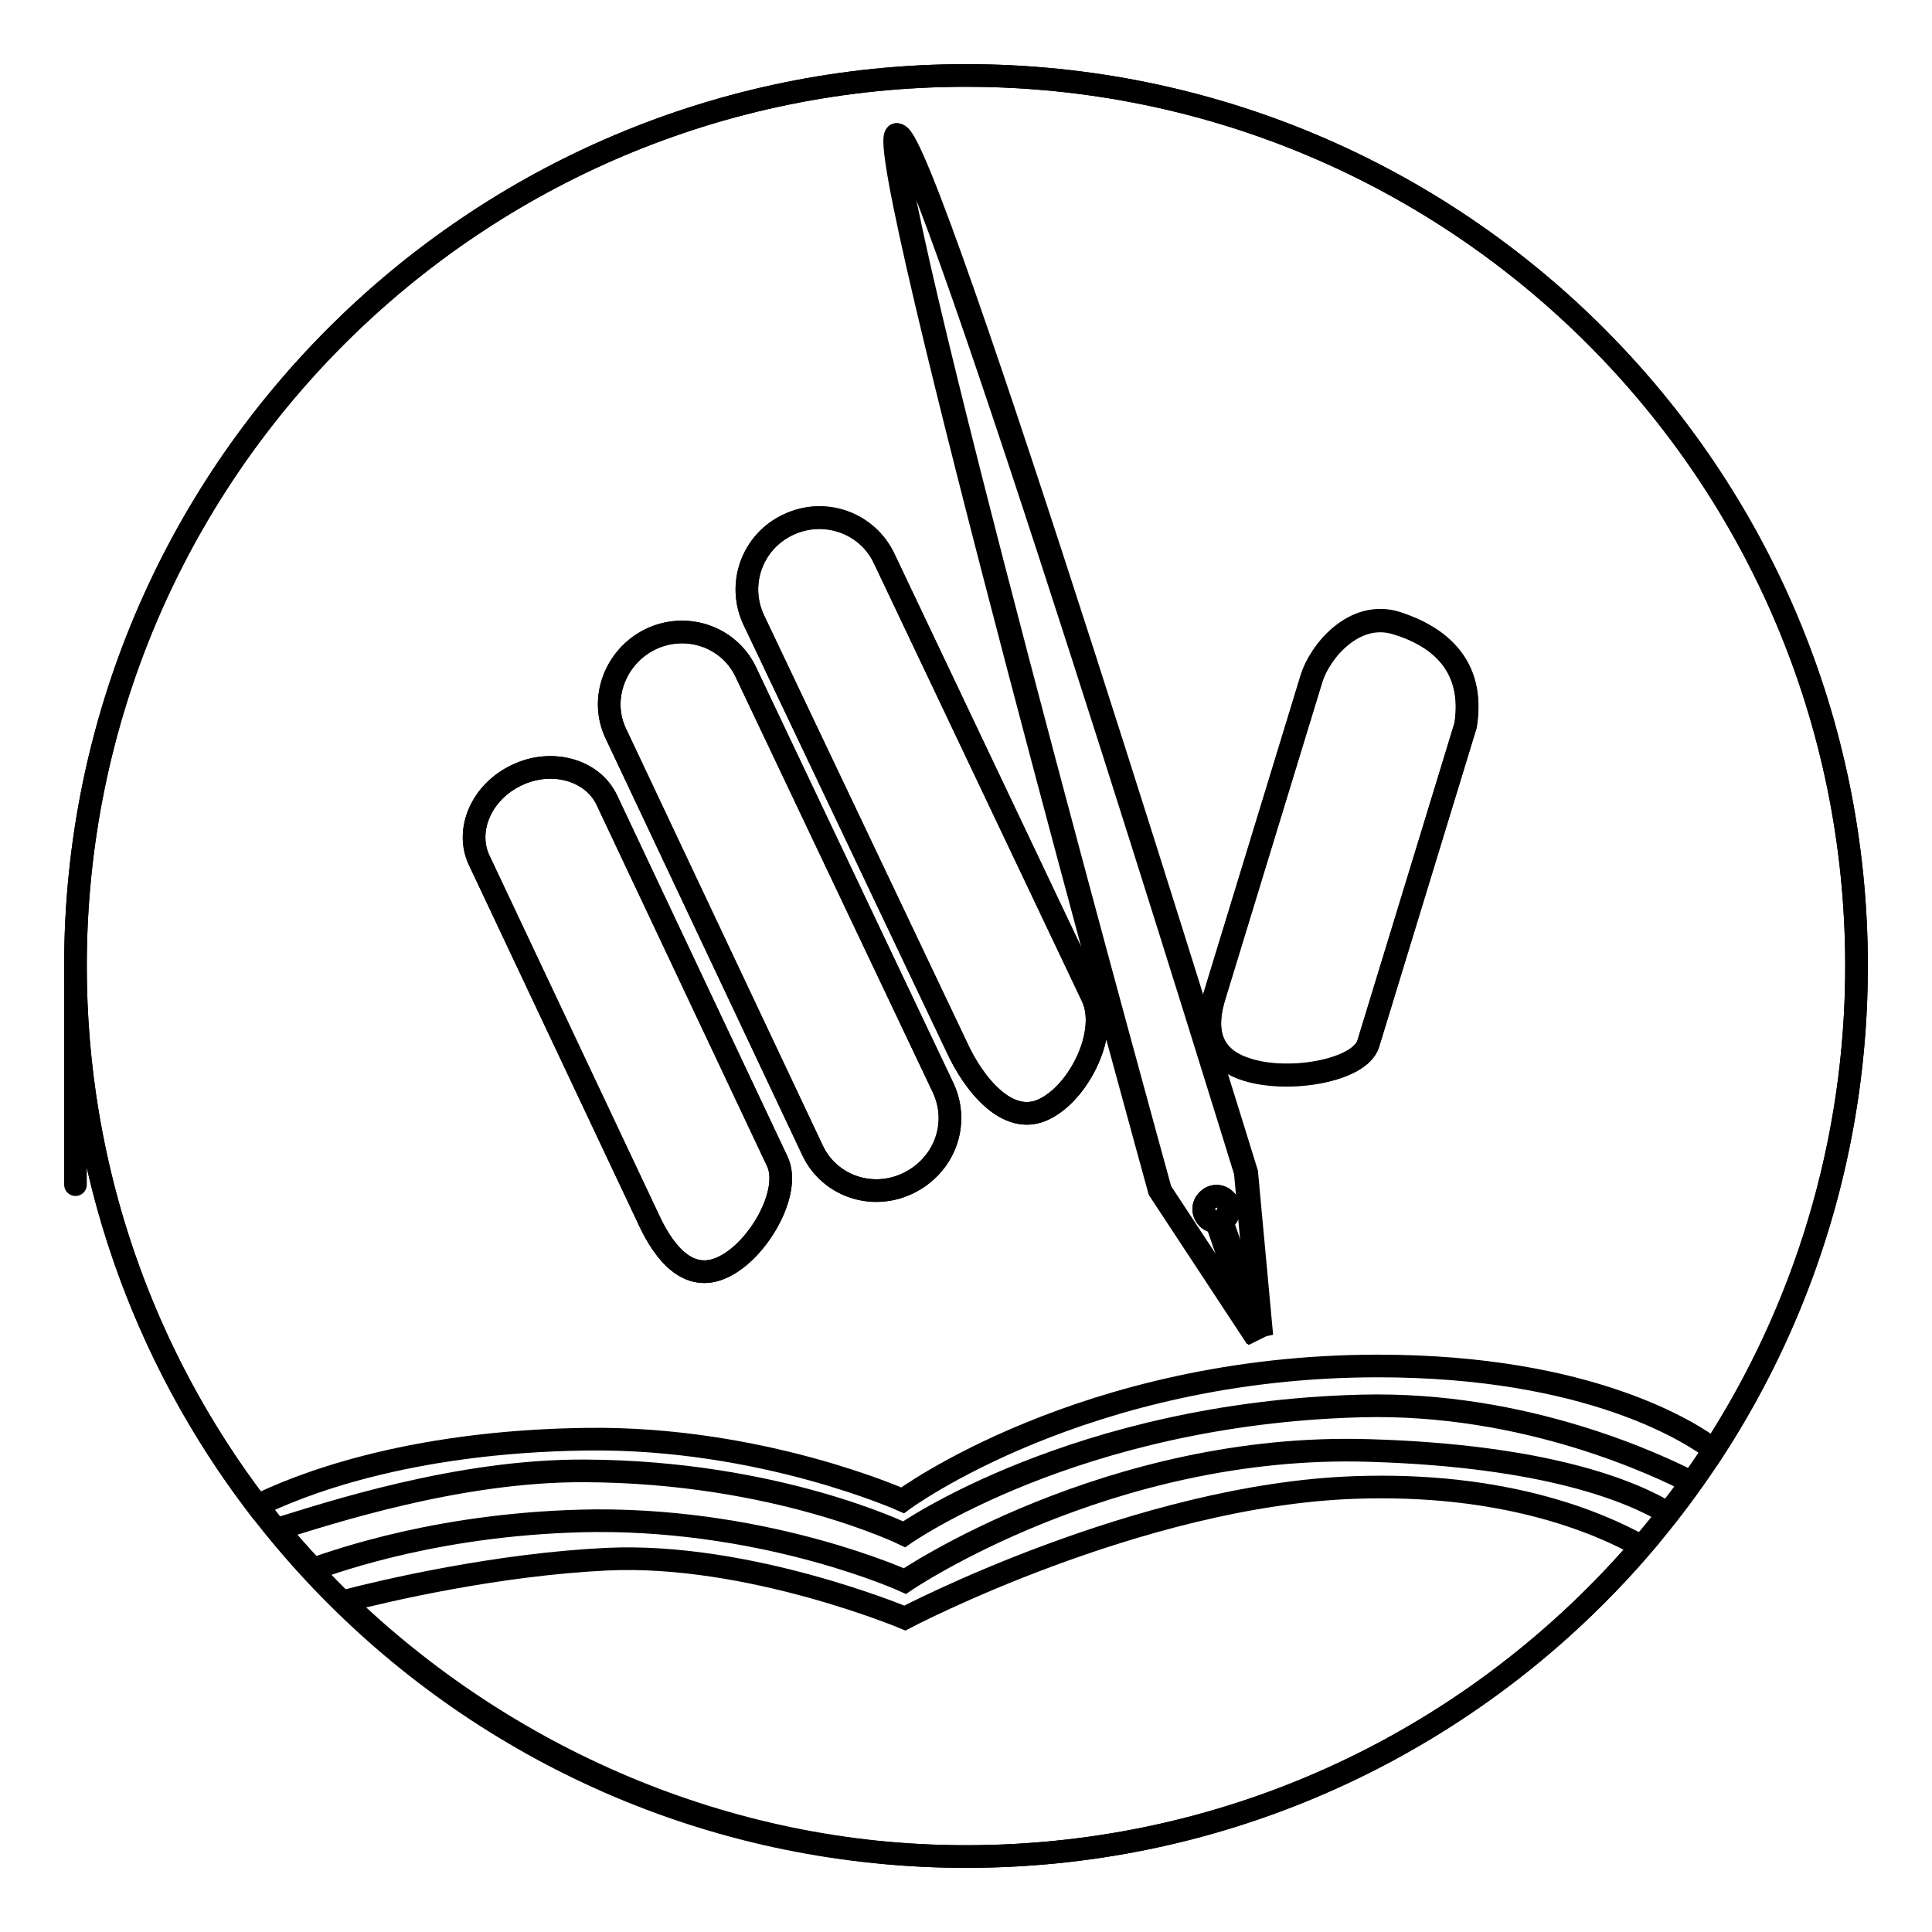 <?xml version="1.0" encoding="utf-8"?>
<!-- Svg Vector Icons : http://www.onlinewebfonts.com/icon -->
<!DOCTYPE svg PUBLIC "-//W3C//DTD SVG 1.1//EN" "http://www.w3.org/Graphics/SVG/1.1/DTD/svg11.dtd">
<svg version="1.1" xmlns="http://www.w3.org/2000/svg" xmlns:xlink="http://www.w3.org/1999/xlink" x="0px" y="0px" viewBox="0 0 256 256" enable-background="new 0 0 256 256" xml:space="preserve">
<g><g><path stroke-width="3" fill-opacity="0" stroke="#000000"  d="M10,128L10,128c0,65.2,52.8,118,118,118c65.2,0,118-52.8,118-118l0,0l0,0c0-65.2-52.8-118-118-118C62.8,10,10,62.8,10,128C10,193.2,10,128,10,128z"/><path stroke-width="3" fill-opacity="0" stroke="#000000"  d="M179.5,197.1c-28.6,1-59.6,17.3-59.6,17.3s-20.7-8.7-39.5-7.8c-14.5,0.7-29.1,4.1-34.9,5.6C66.8,232.8,96.2,246,128,246c35.8,0,67.8-15.9,89.5-41.1C211.6,201.6,199.1,196.4,179.5,197.1z"/><path stroke-width="3" fill-opacity="0" stroke="#000000"  d="M79,201.5c23.2-0.1,40.9,8,40.9,8s27-18.4,61.6-17.3c23.4,0.7,34.7,5.4,39.5,8.3c1.1-1.3,2.1-2.7,3.1-4.1c-4.1-2.1-21.9-10.7-43.8-10.1c-37.8,1-60.5,17-60.5,17s-16.9-8.3-42.3-8.4c-16.8-0.1-34.2,5.7-40.7,7.7c1.5,1.8,3.1,3.6,4.7,5.3C44.5,206.9,58.6,201.7,79,201.5z"/><path stroke-width="3" fill-opacity="0" stroke="#000000"  d="M128,10C62.8,10,10,62.8,10,128c0,26.9,9,51.7,24.1,71.5c5.1-2.5,19.5-8.5,43.7-8.8c23.1-0.3,41.8,8.1,41.8,8.1s24-17.8,63-17.8c28.1,0,41.6,8.9,44.5,11.1c11.9-18.4,18.9-40.5,18.9-64.1C246,62.8,193.2,10,128,10L128,10z M95.8,167.9c-4.6,2.2-7.8-2-9.7-6L63.5,114c-1.9-4,0.3-9.1,5-11.3c4.6-2.2,10-0.7,11.9,3.3l22.6,47.9C104.9,157.9,100.5,165.7,95.8,167.9L95.8,167.9z M120.3,156.8c-4.8,2.3-10.4,0.3-12.6-4.3L81.6,97.2c-2.2-4.6-0.1-10.2,4.6-12.5c4.8-2.3,10.4-0.3,12.6,4.3l26.2,55.2C127.2,149,125.1,154.5,120.3,156.8L120.3,156.8z M138.3,147c-4.8,2.3-9.3-3.4-11.5-8.2L99.9,82.2c-2.3-4.8-0.2-10.5,4.6-12.7s10.5-0.2,12.7,4.6l27.5,57.9C147,136.7,143,144.8,138.3,147L138.3,147z M161.2,158.5c-0.9,0-1.7,0.8-1.7,1.7c0,0.9,0.8,1.7,1.7,1.7h0l5.3,15.4l-12.9-19.6c0,0-38.5-139.4-34.8-139.9c3.7-0.6,46.2,137.5,46.2,137.5l2,21.6l-5.2-15.2c0.6-0.3,1-0.9,1-1.6C162.9,159.3,162.1,158.5,161.2,158.5L161.2,158.5z M194.2,96.1l-12.9,42.2c-1.1,3.5-10.4,5.2-16,3.4c-5.6-1.7-5.5-6.1-4.4-9.7l12.9-42.2c1.1-3.5,5.6-9,11.2-7.3C190.6,84.3,195.4,88.1,194.2,96.1L194.2,96.1z"/><path stroke-width="3" fill-opacity="0" stroke="#000000"  d="M138.3,147c-4.8,2.3-9.3-3.4-11.5-8.2L99.9,82.2c-2.3-4.8-0.2-10.5,4.6-12.7l0,0c4.8-2.3,10.5-0.2,12.7,4.6l27.5,57.9C147,136.7,143,144.8,138.3,147L138.3,147z"/><path stroke-width="3" fill-opacity="0" stroke="#000000"  d="M120.3,156.8c-4.8,2.3-10.4,0.3-12.6-4.3L81.6,97.2c-2.2-4.6-0.1-10.2,4.6-12.5l0,0c4.8-2.3,10.4-0.3,12.6,4.3l26.2,55.2C127.2,149,125.1,154.5,120.3,156.8L120.3,156.8z"/><path stroke-width="3" fill-opacity="0" stroke="#000000"  d="M95.8,167.9c-4.6,2.2-7.8-2-9.7-6L63.5,114c-1.9-4,0.3-9.1,5-11.3l0,0c4.6-2.2,10-0.7,11.9,3.3l22.6,47.9C104.9,157.9,100.5,165.7,95.8,167.9L95.8,167.9z"/><path stroke-width="3" fill-opacity="0" stroke="#000000"  d="M165.3,141.8c-5.6-1.7-5.5-6.1-4.4-9.7l12.9-42.2c1.1-3.5,5.6-9,11.2-7.3l0,0c5.6,1.7,10.5,5.5,9.2,13.5l-12.9,42.2C180.2,141.9,170.9,143.5,165.3,141.8L165.3,141.8z"/><path stroke-width="3" fill-opacity="0" stroke="#000000"  d="M161.2,161.9L161.2,161.9c-1,0-1.7-0.8-1.7-1.7s0.8-1.7,1.7-1.7c0.9,0,1.7,0.8,1.7,1.7c0,0.7-0.4,1.3-1,1.6l5.3,15.2l-2-21.6c0,0-42.5-138-46.2-137.5c-3.7,0.5,34.8,139.9,34.8,139.9l12.9,19.6L161.2,161.9z"/></g></g>
</svg>